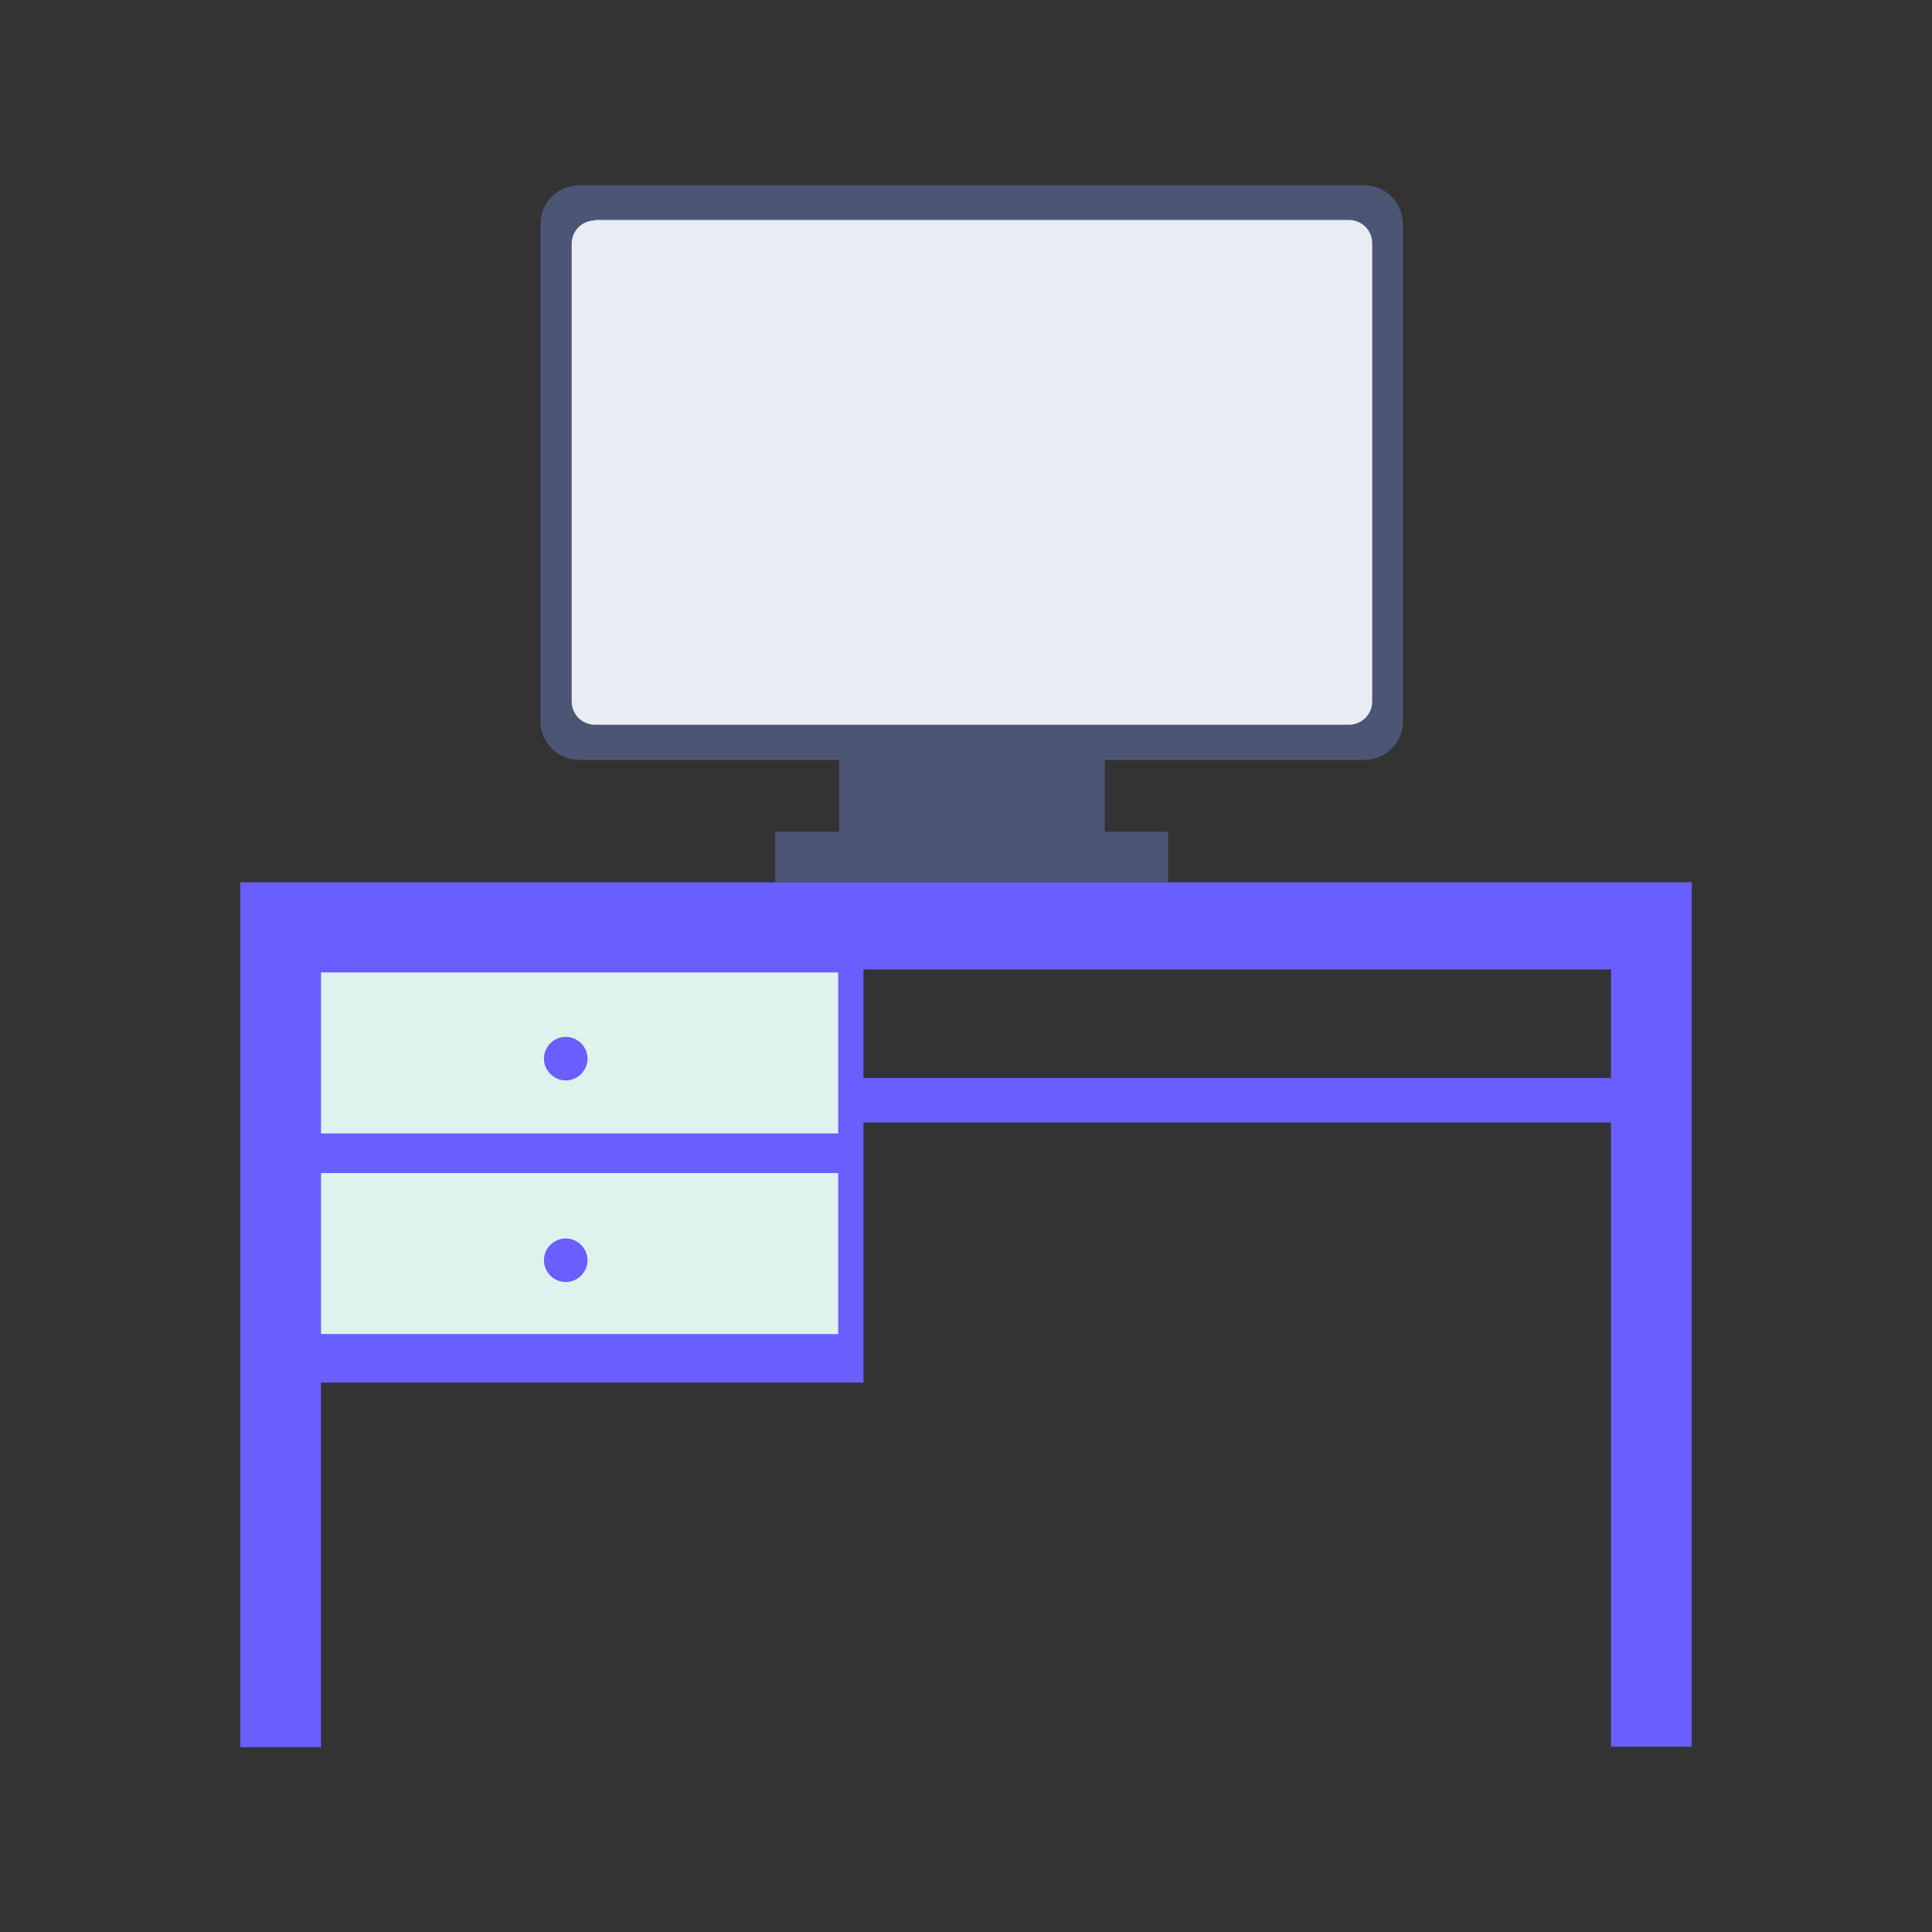 <?xml version="1.0" encoding="UTF-8"?>
<svg id="Layer_2" data-name="Layer 2" xmlns="http://www.w3.org/2000/svg" viewBox="0 0 39 39">
  <rect x="0" y="0" width="39" height="39" fill="#333333" stroke="none"/>
  <defs>
    <style>
      .cls-1 {
        fill: #695efe;
      }

      .cls-2 {
        fill: #e8ecf4;
      }

      .cls-3 {
        fill: none;
      }

      .cls-4 {
        fill: #def3ee;
      }

      .cls-5 {
        fill: #4c5574;
      }
    </style>
  </defs>
  <g id="Layer_1-2" data-name="Layer 1">
    <g>
      <g>
        <path class="cls-1" d="M4.85,17.81v17.46h1.63v-7.36h10.95v-5.25h15.09v12.6h1.63V17.81H4.85Zm27.67,3.95h-15.09v-2.19h15.09v2.19Z"/>
        <g>
          <rect class="cls-5" x="16.94" y="15.14" width="5.36" height="1.84"/>
          <path class="cls-5" d="M27.55,3.74H11.69c-.43,0-.78,.35-.78,.78V14.56c0,.43,.35,.78,.78,.78h15.85c.43,0,.78-.35,.78-.78V4.52c0-.43-.35-.78-.78-.78Z"/>
          <rect class="cls-5" x="15.65" y="16.79" width="7.93" height="1.02"/>
          <path class="cls-2" d="M12.01,4.44h15.22c.26,0,.47,.21,.47,.47V14.16c0,.26-.21,.47-.47,.47H12.01c-.26,0-.47-.21-.47-.47V4.92c0-.26,.21-.47,.47-.47Z"/>
        </g>
        <path class="cls-4" d="M6.48,19.63v3.25h10.44v-3.25H6.48Zm4.94,2.18c-.24,0-.44-.2-.44-.44s.2-.44,.44-.44,.44,.2,.44,.44-.2,.44-.44,.44Z"/>
        <path class="cls-4" d="M6.48,23.68v3.25h10.44v-3.25H6.48Zm4.94,2.2c-.24,0-.44-.2-.44-.44s.2-.44,.44-.44,.44,.2,.44,.44-.2,.44-.44,.44Z"/>
      </g>
      <rect class="cls-3" width="39" height="39"/>
    </g>
  </g>
</svg>